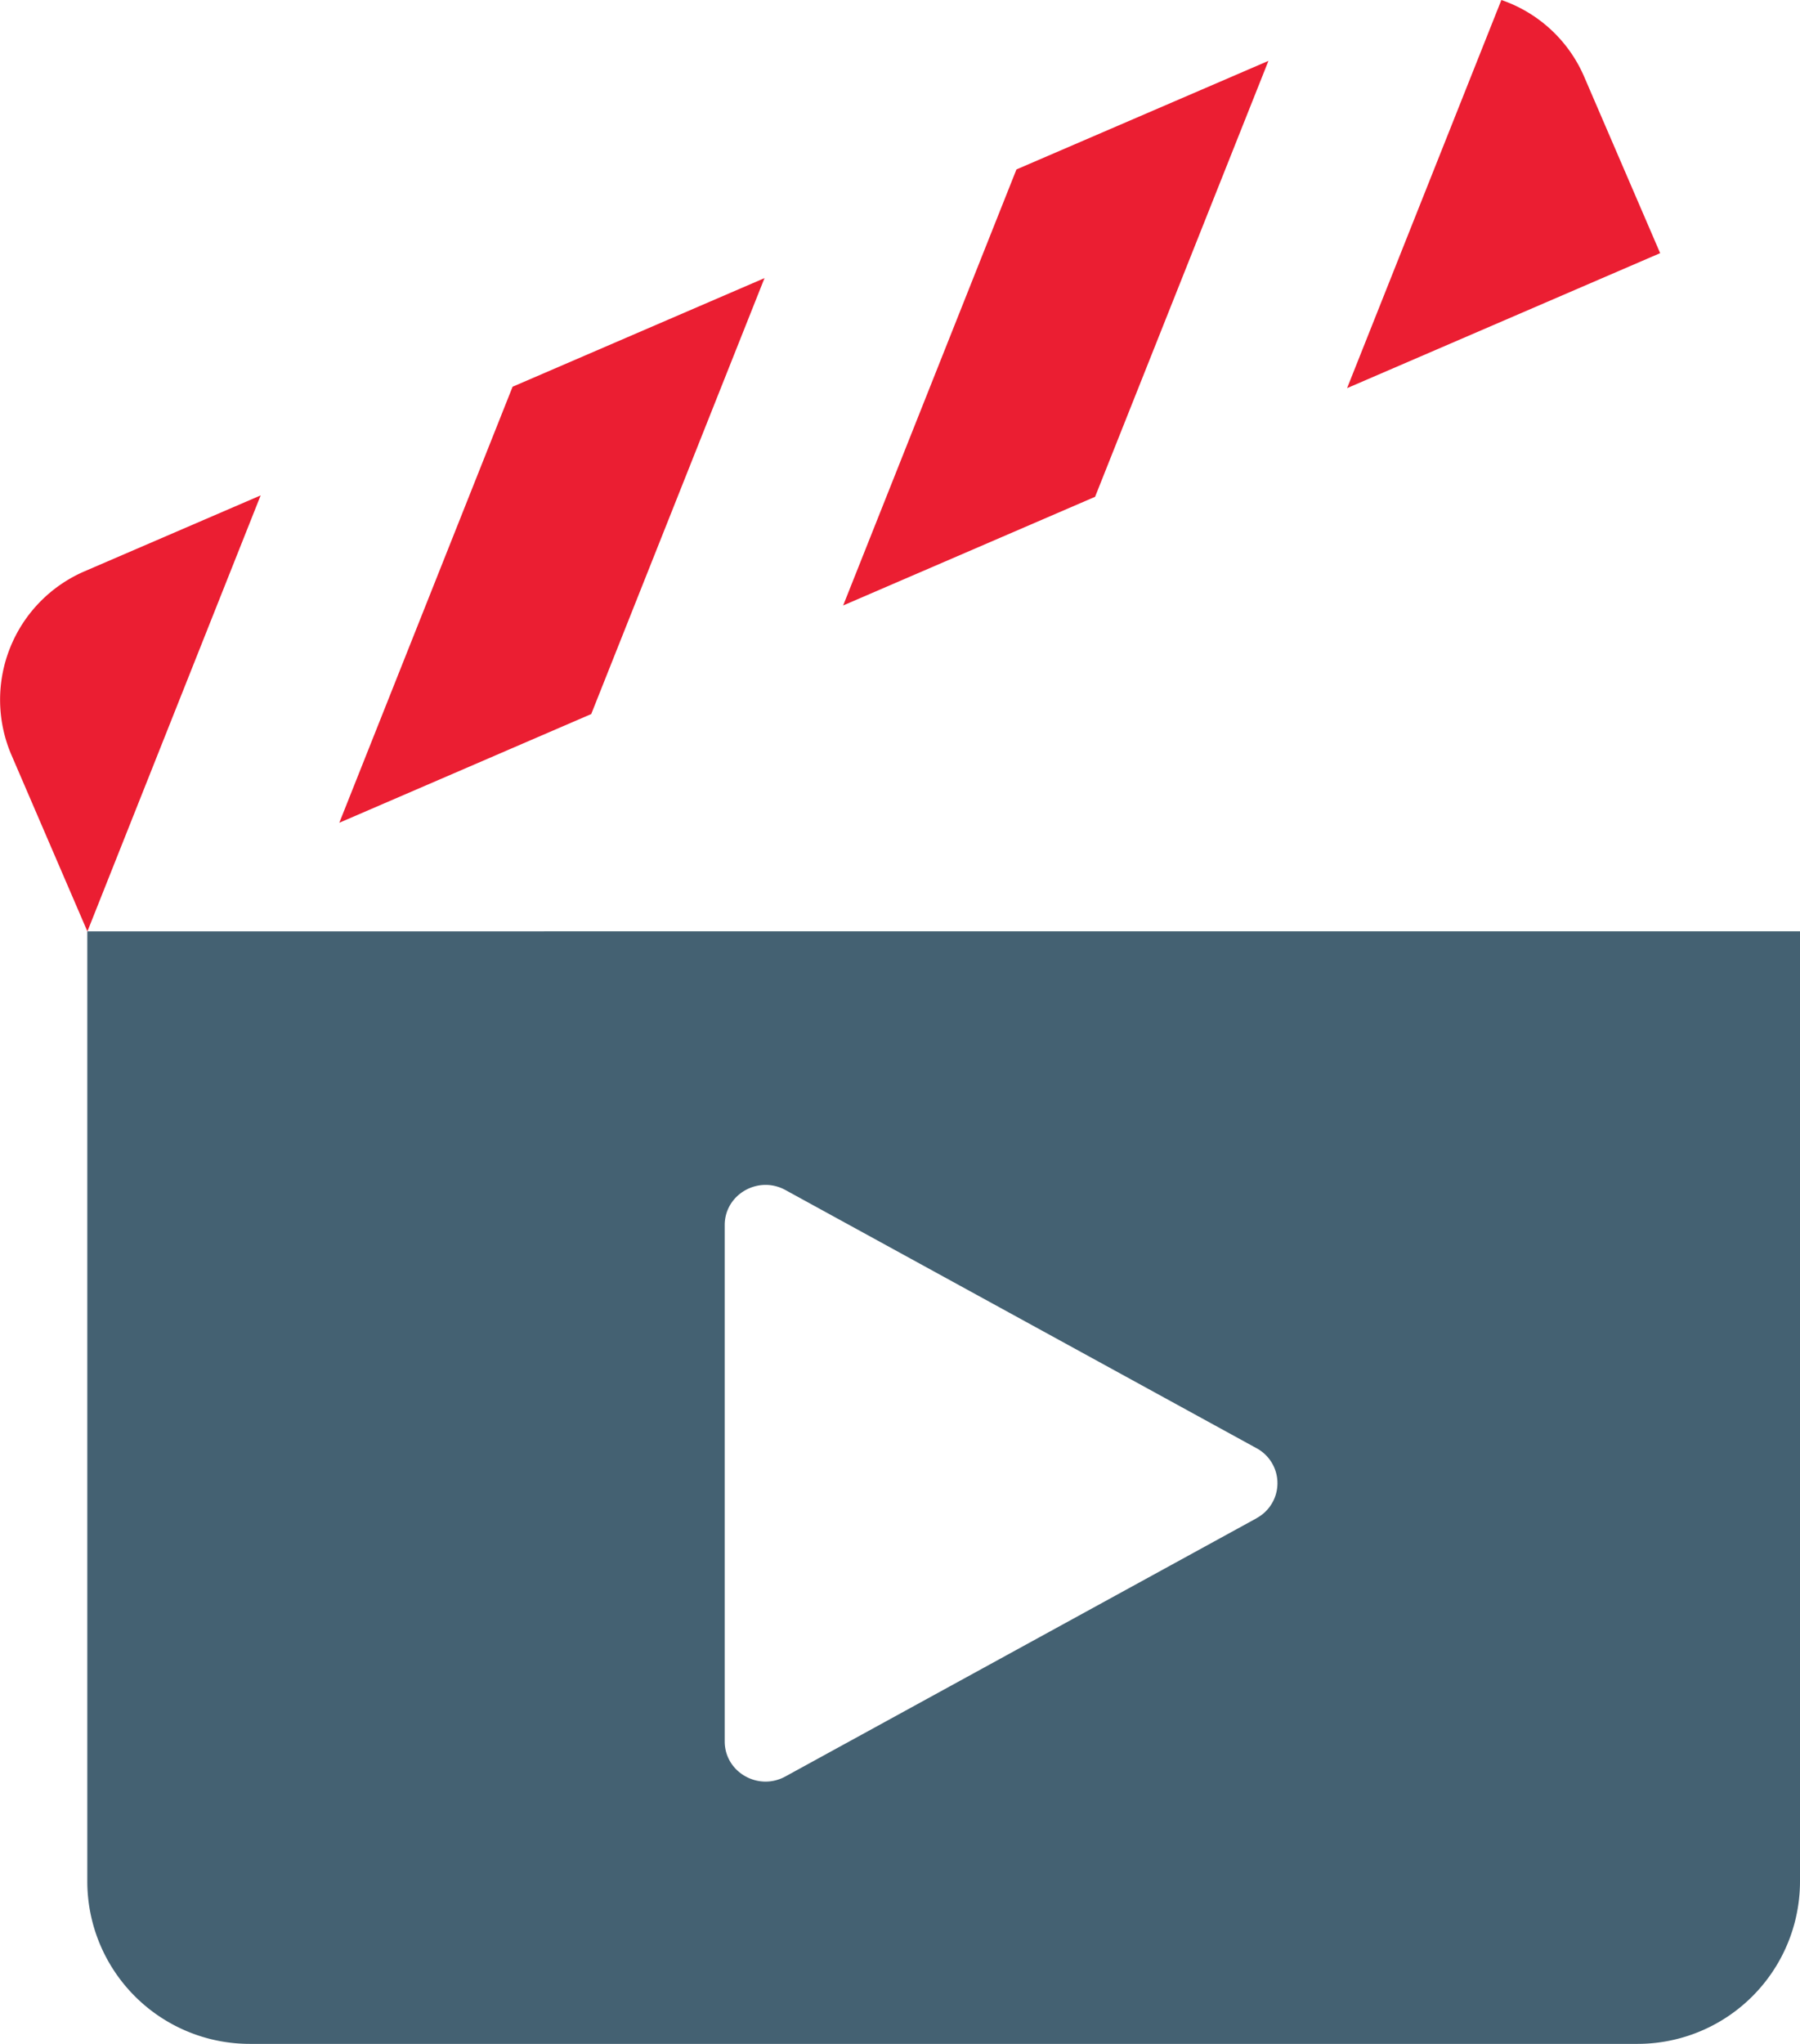 <svg width="74" height="84" viewBox="0 0 74 84" fill="none" xmlns="http://www.w3.org/2000/svg"><g clip-path="url(#a)"><path d="M3.589 38.276V77.32A6.68 6.68 0 0 0 10.268 84H67.32A6.68 6.68 0 0 0 74 77.32V38.275zm48.068 24.122L32.288 73.01c-1.118.612-2.494-.182-2.494-1.441V50.347c0-1.256 1.375-2.05 2.494-1.44l19.37 10.612a1.632 1.632 0 0 1 0 2.875z" fill="#446172"/><path d="M52.147 2.502 45.02 20.418l-10.357 4.466 7.124-17.92zM31.43 11.43l-7.124 17.917-10.357 4.467 7.124-17.92zm-20.714 8.93L3.593 38.28l-3.12-7.245a5.75 5.75 0 0 1 3-7.554zM65.131 3.162l3.12 7.242-12.871 5.548L61.723 0a5.73 5.73 0 0 1 3.408 3.162" fill="#EB1E32"/></g><defs><clipPath id="a"><path fill="#fff" d="M0 0h74v84H0z"/></clipPath></defs></svg>